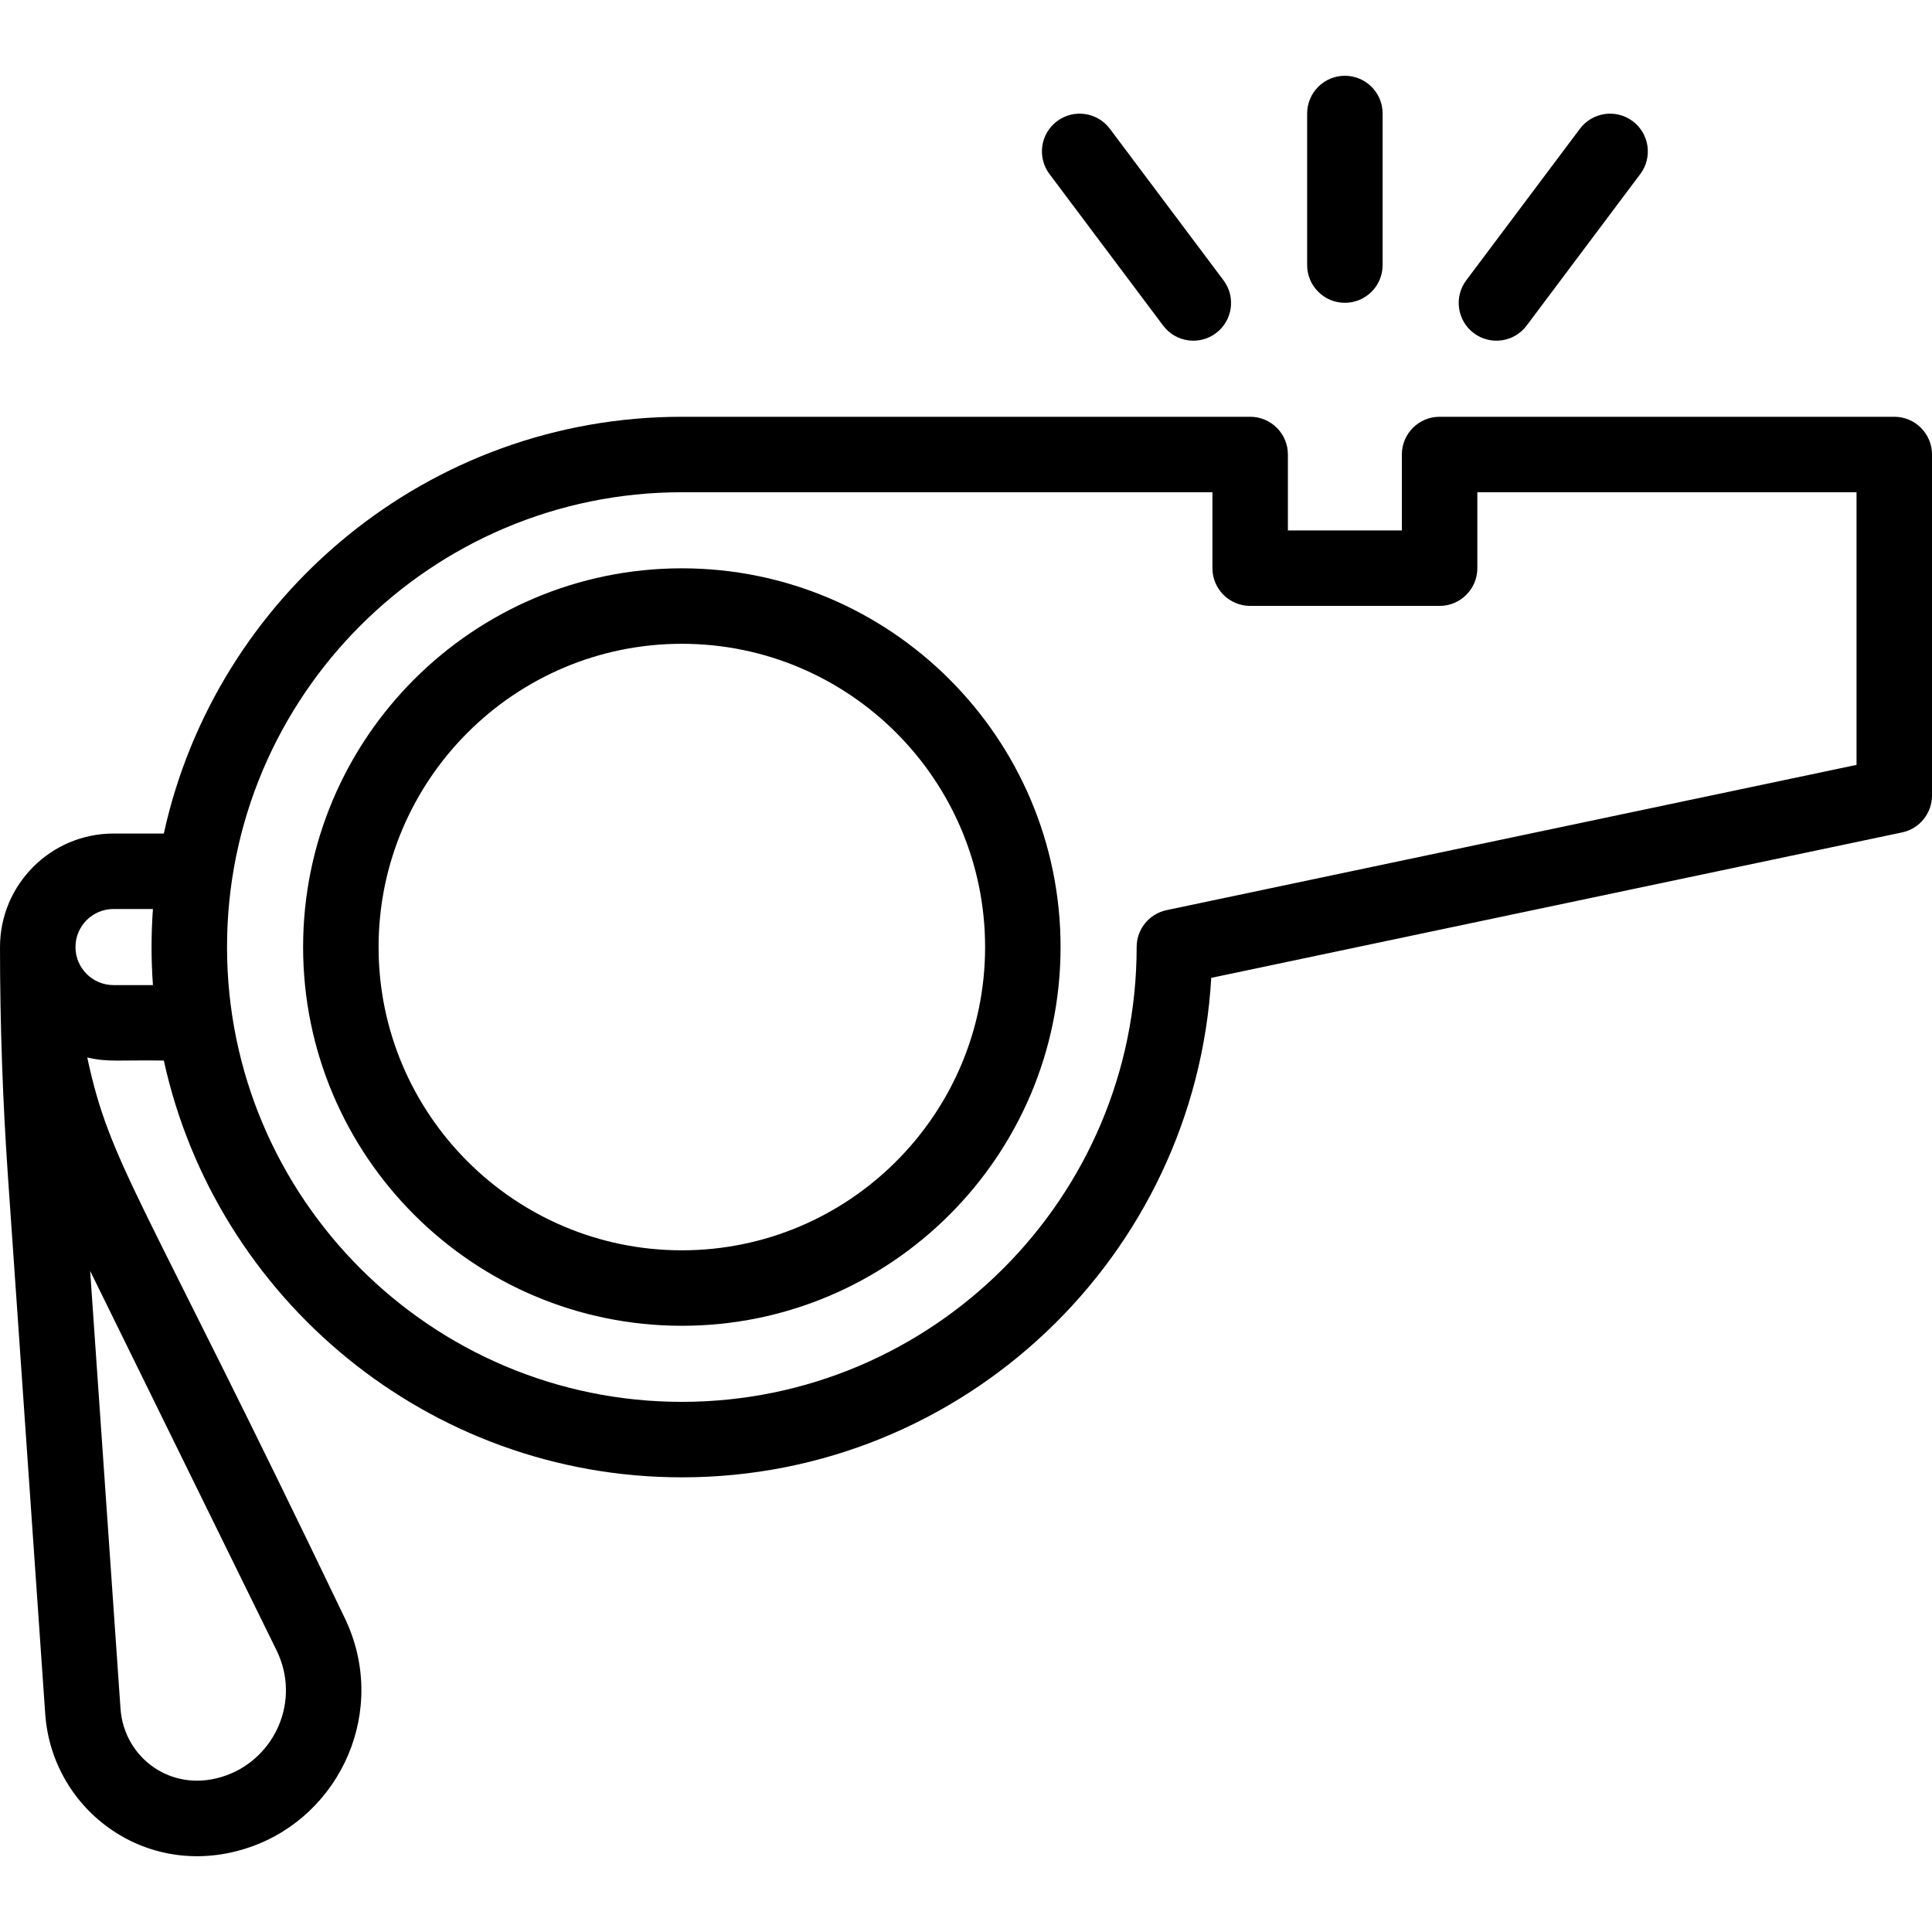 <?xml version="1.0" encoding="UTF-8"?> <svg xmlns="http://www.w3.org/2000/svg" id="Capa_1" height="512" viewBox="0 0 512 512" width="512"><g><path d="m180.694 150.611c-55.343 0-100.368 45.025-100.368 100.368s45.025 100.367 100.368 100.367 100.367-45.024 100.367-100.367-45.024-100.368-100.367-100.368zm0 180.735c-44.315 0-80.368-36.053-80.368-80.367 0-44.315 36.053-80.368 80.368-80.368 44.314 0 80.367 36.053 80.367 80.368 0 44.314-36.052 80.367-80.367 80.367z"></path><path d="m502 110.449h-120.49c-5.522 0-10 4.478-10 10v20.122h-30.204v-20.122c0-5.522-4.478-10-10-10h-150.612c-67.166 0-123.466 47.367-137.279 110.447h-13.333c-16.587.001-30.082 13.496-30.082 30.083 0 20.22.71 40.697 2.109 60.865l9.88 142.419c1.844 25.859 27.521 44.604 54.441 35.182 23.912-8.369 36.69-36.361 24.887-60.751-54.282-113.215-62.046-119.718-68.192-148.455 5.519 1.313 8.525.632 20.29.821 13.811 63.082 70.113 110.45 137.28 110.45 74.75 0 136.057-58.66 140.296-132.367l183.07-38.541c4.627-.974 7.94-5.057 7.94-9.785v-90.367c-.001-5.523-4.479-10.001-10.001-10.001zm-428.659 327.01c6.425 13.277-.483 28.333-13.293 33.008-14.238 5.196-27.172-4.473-28.108-17.607l-8.052-116.062zm-32.813-176.399h-10.446c-5.56 0-10.082-4.522-10.082-10.081 0-5.56 4.522-10.082 10.082-10.082h10.446c-.466 6.551-.506 13.054 0 20.163zm451.472-58.358-182.836 38.492c-4.627.974-7.939 5.057-7.939 9.785 0 66.461-54.069 120.53-120.53 120.53s-120.531-54.069-120.531-120.53 54.07-120.53 120.531-120.53h140.611v20.122c0 5.522 4.478 10 10 10h50.204c5.522 0 10-4.478 10-10v-20.122h100.49z"></path><path d="m356.408 80.245c5.522 0 10-4.478 10-10v-40.163c0-5.522-4.478-10-10-10s-10 4.478-10 10v40.163c0 5.523 4.478 10 10 10z"></path><path d="m390.571 88.286c4.39 3.294 10.664 2.447 14-2l30.123-40.164c3.314-4.418 2.418-10.687-2-14-4.418-3.315-10.686-2.418-14 2l-30.123 40.164c-3.313 4.418-2.418 10.687 2 14z"></path><path d="m308.245 86.286c3.325 4.433 9.593 5.304 14 2 4.418-3.313 5.314-9.582 2-14l-30.123-40.164c-3.314-4.417-9.581-5.312-14-2-4.418 3.313-5.314 9.582-2 14z"></path></g></svg> 